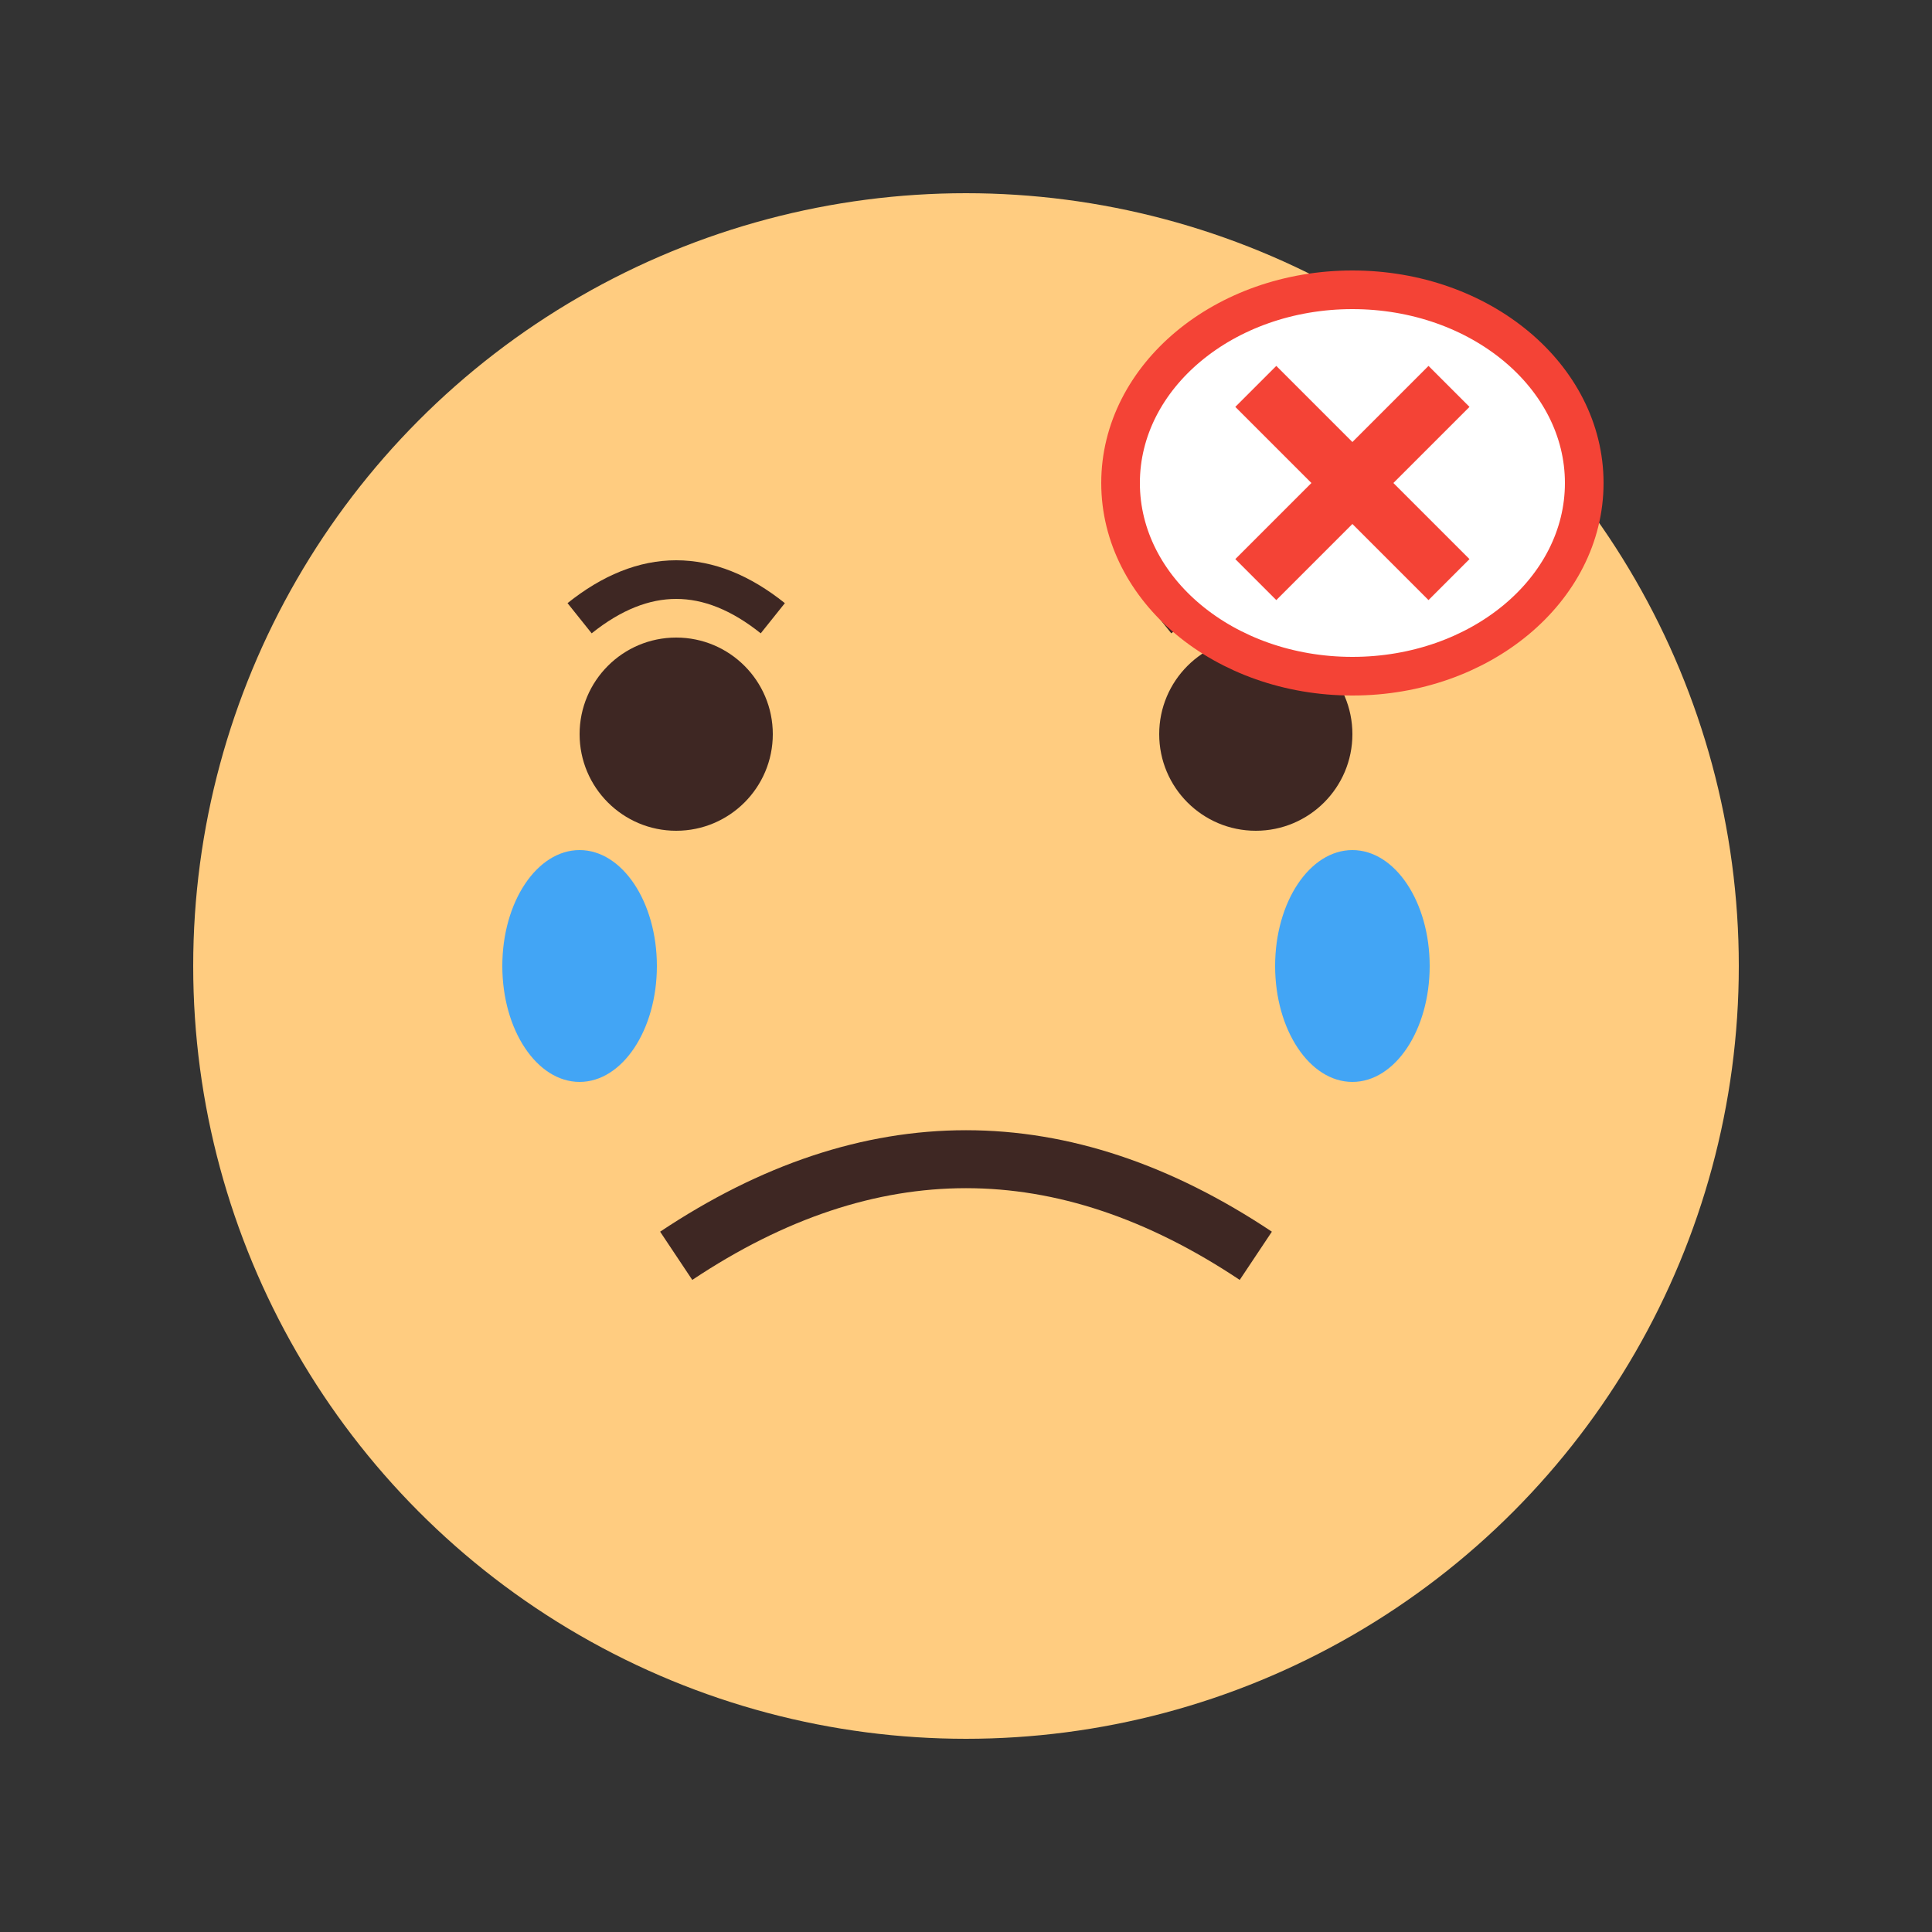 <svg xmlns="http://www.w3.org/2000/svg" viewBox="0 0 100 100">
  <rect x="0" y="0" width="100" height="100" fill="#333333" stroke="none"/>
  <circle cx="50" cy="50" r="40" fill="#ffcc80"/>
  <circle cx="35" cy="38" r="5" fill="#3e2723"/>
  <circle cx="65" cy="38" r="5" fill="#3e2723"/>
  <path d="M30 32 Q35 28 40 32" stroke="#3e2723" stroke-width="2" fill="none"/>
  <path d="M60 32 Q65 28 70 32" stroke="#3e2723" stroke-width="2" fill="none"/>
  <path d="M35 65 Q50 55 65 65" stroke="#3e2723" stroke-width="3" fill="none"/>
  <ellipse cx="30" cy="50" rx="4" ry="6" fill="#42a5f5"/>
  <ellipse cx="70" cy="50" rx="4" ry="6" fill="#42a5f5"/>
  <ellipse cx="70" cy="25" rx="12" ry="10" fill="#fff" stroke="#f44336" stroke-width="2"/>
  <line x1="65" y1="20" x2="75" y2="30" stroke="#f44336" stroke-width="3"/>
  <line x1="75" y1="20" x2="65" y2="30" stroke="#f44336" stroke-width="3"/>
</svg>
